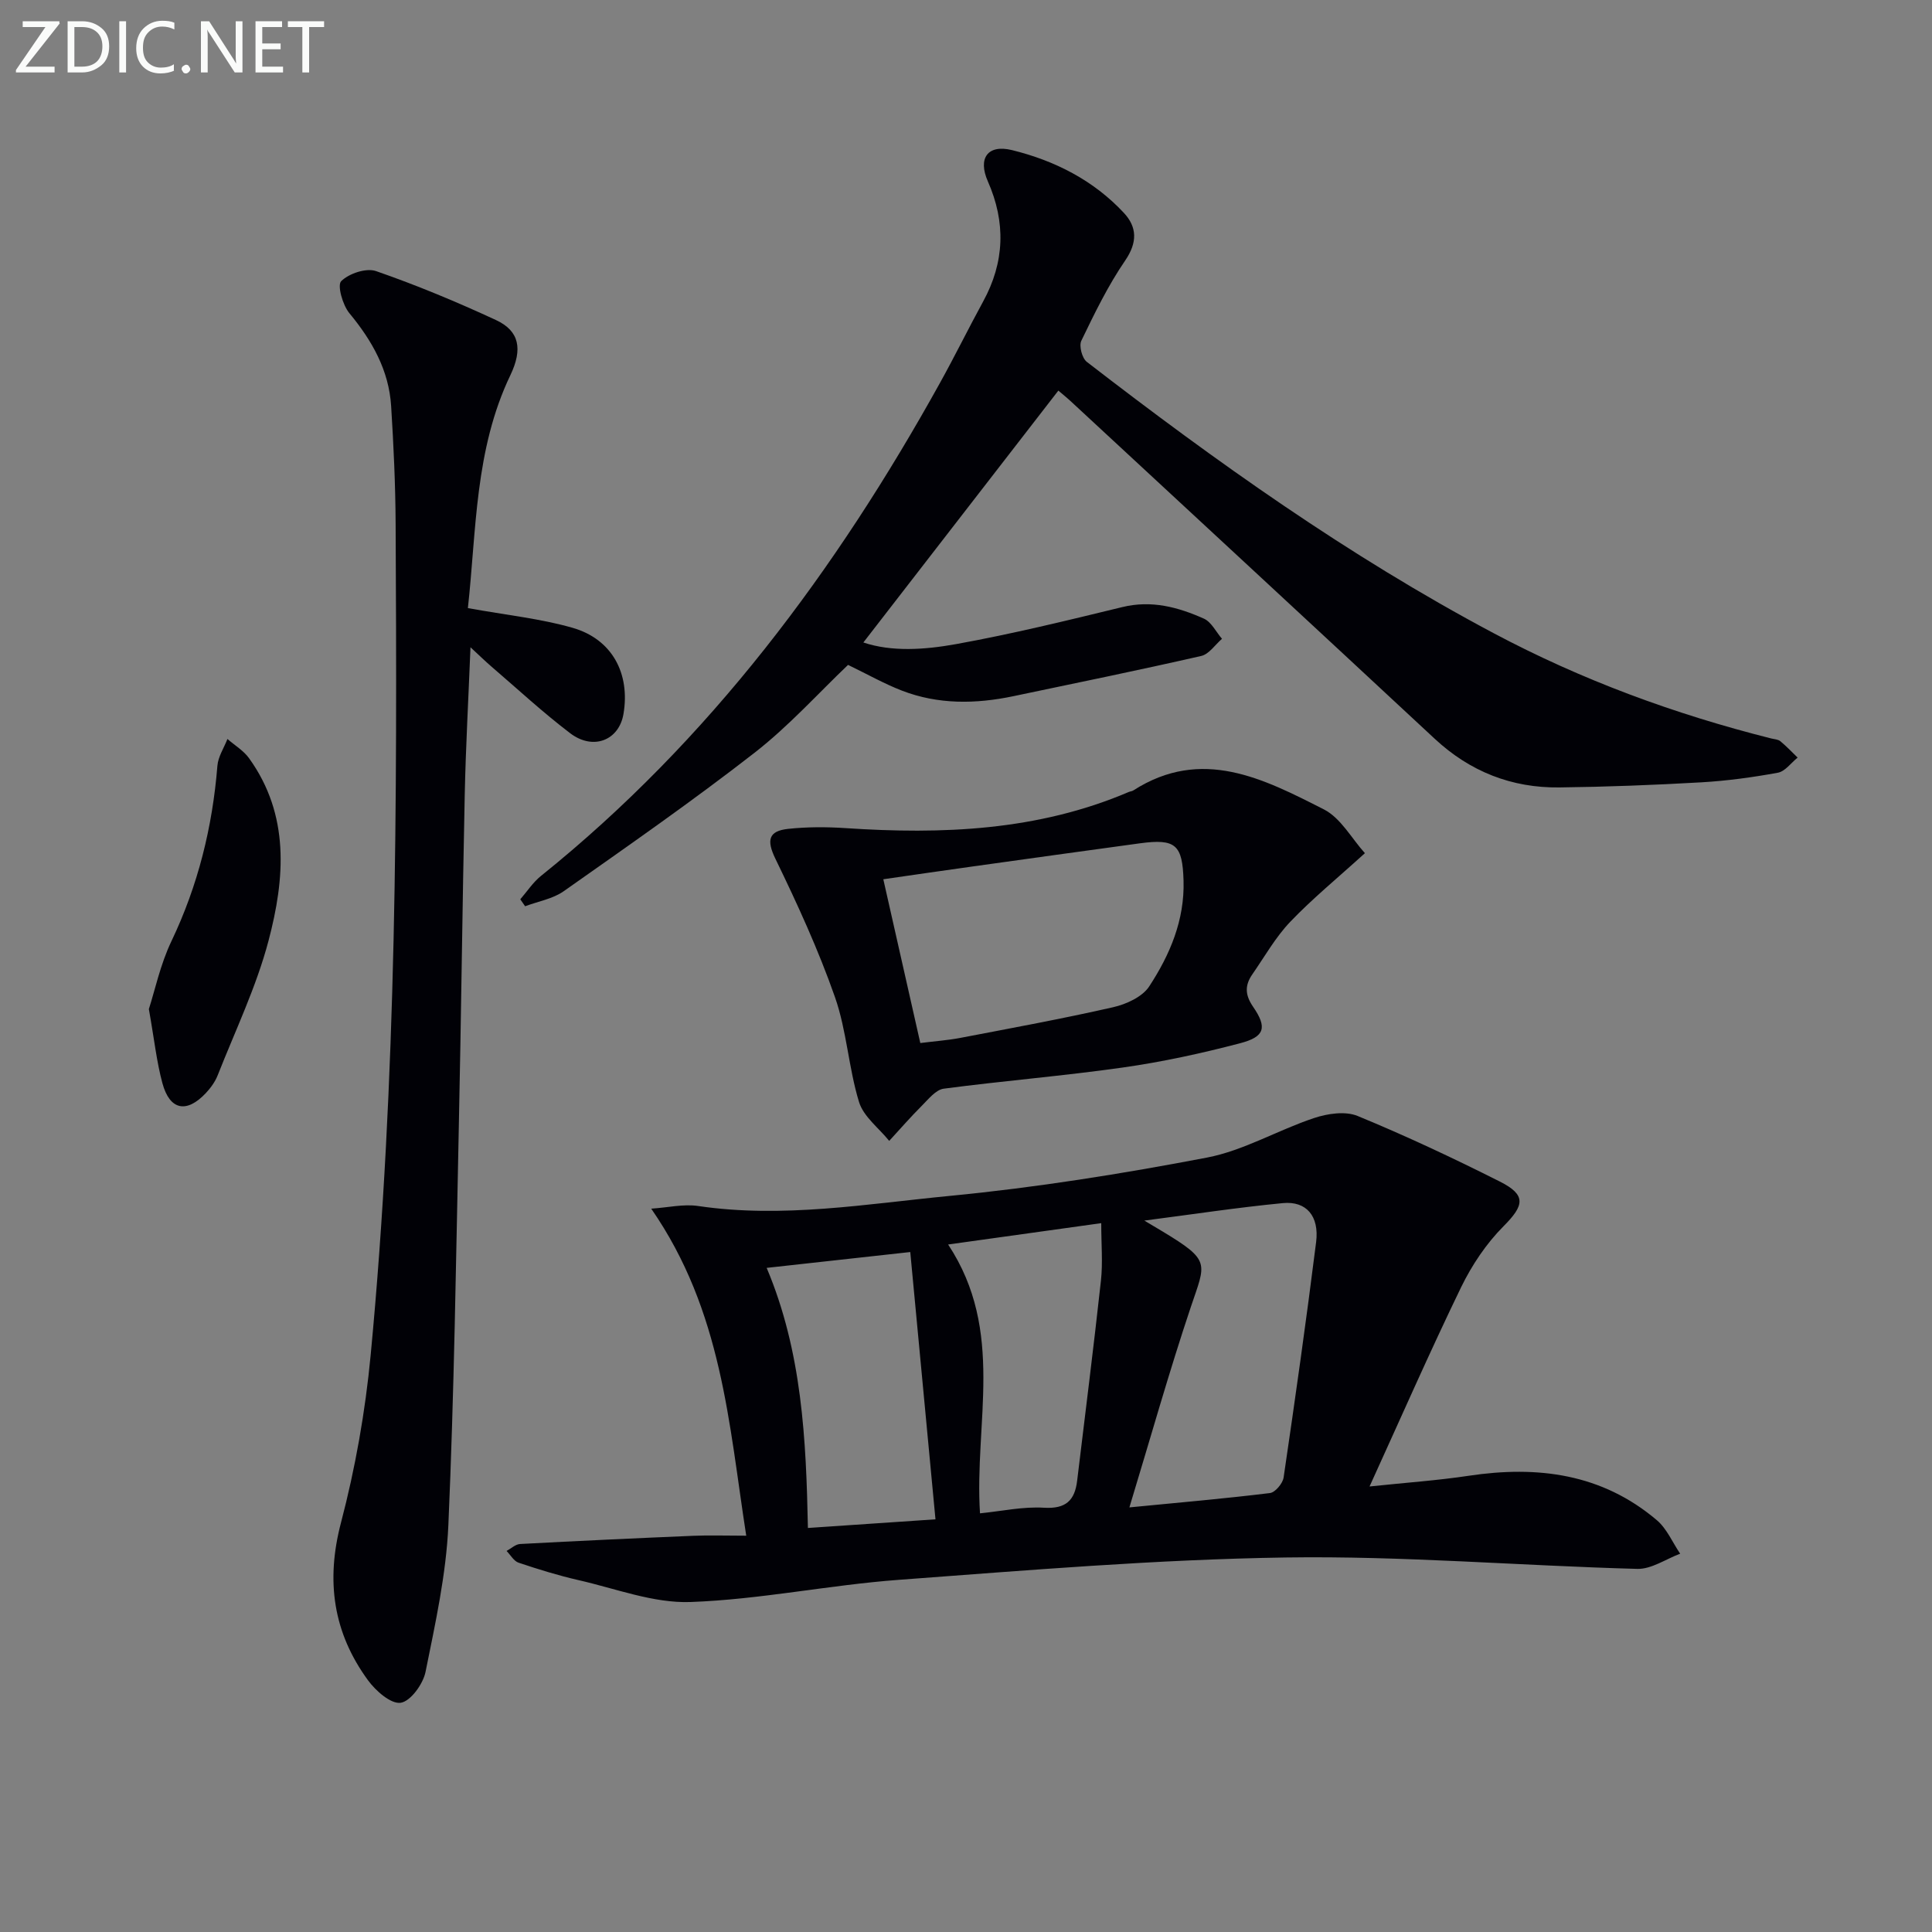 <svg enable-background="new 0 0 400 400" viewBox="0 0 400 400" xmlns="http://www.w3.org/2000/svg"><rect x="0" y="0" width="400" height="400" fill="#808080" stroke="none"/><path d="m134.83 250.24c3.48-.23 6.68-1 9.71-.55 17.53 2.59 34.86-.43 52.16-2.1 17.82-1.72 35.57-4.56 53.16-7.92 7.64-1.46 14.71-5.7 22.2-8.19 2.79-.93 6.47-1.48 9.02-.43 9.98 4.11 19.78 8.71 29.43 13.57 5.56 2.8 5.08 4.94.76 9.28-3.56 3.58-6.54 8.04-8.76 12.6-6.5 13.41-12.49 27.07-18.96 41.26 7.44-.79 14.03-1.24 20.55-2.22 14.25-2.14 27.57-.44 38.92 9.19 2.08 1.76 3.25 4.6 4.84 6.95-2.96 1.1-5.95 3.22-8.88 3.14-24.27-.65-48.54-2.72-72.78-2.36-26.74.4-53.46 2.65-80.15 4.63-14.39 1.07-28.68 4.07-43.07 4.59-7.67.28-15.49-2.78-23.2-4.53-4.2-.96-8.33-2.24-12.41-3.61-.99-.33-1.67-1.6-2.49-2.43.93-.5 1.84-1.39 2.8-1.44 11.95-.64 23.9-1.2 35.85-1.7 3.31-.14 6.63-.02 10.97-.02-3.62-23.23-4.96-46.47-19.67-67.71zm99 61.85c10.36-1.01 19.75-1.82 29.1-2.97 1.09-.13 2.65-2 2.83-3.23 2.39-16.23 4.69-32.47 6.73-48.74.67-5.38-2.02-8.52-6.88-8.06-9.43.91-18.8 2.34-28.69 3.62 1.53.91 2.65 1.57 3.76 2.24 10.07 6.08 8.95 6.47 5.88 15.61-4.52 13.47-8.36 27.16-12.73 41.53zm-75.1-49.59c7.33 17.37 8.17 35.56 8.54 53.85 9.48-.64 18.39-1.25 26.41-1.79-1.73-18.3-3.46-36.68-5.22-55.34-9.53 1.05-19.24 2.13-29.73 3.28zm44.17 50.82c4.43-.44 8.88-1.43 13.26-1.16 4.52.27 6.36-1.52 6.85-5.58 1.66-13.82 3.42-27.63 4.93-41.46.4-3.7.06-7.48.06-11.88-11.15 1.55-21.14 2.95-31.7 4.42 11.88 17.97 5.38 36.95 6.6 55.66z" fill="#010106"/><path d="m219.12 80.87c-13.59 17.55-26.89 34.74-40.37 52.15 5.87 1.97 12.67 1.51 19.17.34 11.57-2.09 23.01-4.89 34.44-7.67 6.05-1.48 11.55.01 16.89 2.39 1.56.7 2.52 2.75 3.75 4.18-1.42 1.22-2.68 3.18-4.3 3.55-12.93 2.95-25.92 5.61-38.9 8.33-7.78 1.63-15.55 1.75-23.06-1.15-3.67-1.42-7.12-3.38-11.16-5.33-6.08 5.78-12.22 12.63-19.36 18.19-12.83 9.99-26.2 19.29-39.5 28.66-2.27 1.6-5.32 2.11-8 3.12-.33-.48-.66-.96-1-1.44 1.41-1.62 2.61-3.49 4.26-4.82 34.95-28.09 61.11-63.28 82.68-102.18 3.06-5.52 5.85-11.2 8.88-16.75 4.47-8.16 4.73-16.41.98-24.9-2.1-4.77-.04-7.7 5.01-6.46 8.83 2.17 16.87 6.24 23.16 13 2.73 2.93 2.84 6.1.26 9.87-3.55 5.18-6.33 10.92-9.07 16.59-.52 1.07.15 3.61 1.12 4.37 26.75 20.66 54.2 40.21 84.16 56.14 18.33 9.75 37.52 16.8 57.55 21.84.64.16 1.42.18 1.89.57 1.27 1.05 2.4 2.25 3.58 3.39-1.35 1.08-2.58 2.85-4.08 3.13-5.22.96-10.52 1.68-15.81 1.99-9.8.56-19.61.94-29.42 1.06-9.88.12-18.49-3.26-25.81-10.06-24.86-23.13-49.79-46.19-74.7-69.27-1.2-1.15-2.49-2.19-3.24-2.83z" fill="#010106"/><path d="m96.87 125.9c8.04 1.46 15.02 2.17 21.67 4.08 8.2 2.35 11.97 9.47 10.54 17.86-.93 5.44-6.27 7.59-11.04 3.96-5.68-4.32-10.94-9.2-16.37-13.86-1.22-1.05-2.38-2.19-4.26-3.93-.43 10.76-.98 20.62-1.19 30.49-.49 22.97-.74 45.94-1.23 68.91-.58 27.45-.96 54.91-2.16 82.34-.45 10.2-2.7 20.35-4.73 30.41-.51 2.51-3.1 6.08-5.14 6.38-2.03.3-5.18-2.47-6.78-4.67-7.2-9.85-8.75-20.53-5.59-32.59 2.98-11.34 5.04-23.04 6.15-34.71 5.45-57.24 5.48-114.66 5.17-172.09-.04-8.14-.42-16.29-.93-24.42-.47-7.42-3.95-13.54-8.64-19.21-1.4-1.69-2.55-5.8-1.7-6.64 1.61-1.59 5.18-2.79 7.22-2.08 8.44 2.93 16.73 6.38 24.84 10.14 4.85 2.25 5.54 6.02 2.97 11.4-7.4 15.44-7.02 32.15-8.8 48.23z" fill="#010106"/><path d="m282.59 176.64c-5.72 5.2-10.87 9.41-15.44 14.19-3.06 3.2-5.3 7.19-7.85 10.87-1.56 2.24-1.59 4.23.14 6.74 2.97 4.31 2.41 6.22-2.68 7.55-8 2.1-16.13 3.87-24.31 5.03-12.31 1.75-24.73 2.75-37.06 4.38-1.65.22-3.18 2.18-4.55 3.55-2.34 2.33-4.5 4.83-6.74 7.26-2.15-2.67-5.32-5.02-6.25-8.06-2.17-7.08-2.54-14.75-4.98-21.71-3.43-9.79-7.79-19.29-12.33-28.64-1.88-3.87-1.42-5.75 2.62-6.19 3.91-.42 7.91-.42 11.85-.16 20.06 1.34 39.83.57 58.69-7.48.3-.13.67-.14.94-.32 14.17-9.09 26.98-2.41 39.48 3.94 3.49 1.79 5.75 6.05 8.47 9.05zm-92.05 39.31c3.06-.39 5.69-.57 8.26-1.06 10.58-2.03 21.18-3.97 31.68-6.36 2.71-.62 6.02-2.13 7.44-4.29 4.29-6.55 7.36-13.72 7.12-21.91-.22-7.42-1.6-8.74-9.04-7.73-11.52 1.57-23.03 3.17-34.54 4.78-6.03.84-12.06 1.72-18.58 2.66 2.61 11.55 5.05 22.34 7.66 33.91z" fill="#010106"/><path d="m30.82 208.92c1.25-3.87 2.37-9.23 4.66-14.03 5.52-11.56 8.51-23.65 9.53-36.34.15-1.9 1.36-3.7 2.08-5.55 1.51 1.32 3.34 2.4 4.48 3.99 8.47 11.78 7.42 24.92 4.03 37.76-2.52 9.55-6.88 18.61-10.52 27.85-.53 1.36-1.46 2.64-2.46 3.71-3.99 4.24-7.47 3.56-8.99-2.03-1.21-4.45-1.69-9.1-2.81-15.36z" fill="#010106"/><g fill="#fafbfa"><path d="m12.4 4.8-7.1 9h6v1.2h-8v-.5l6.1-8.9h-4.7v-1.2h7.6v.4z"/><path d="m14 14v-9.6h3c1.6 0 2.9.5 4 1.4s1.6 2.2 1.6 3.8-.5 3-1.6 3.9-2.4 1.5-4 1.5h-3zm1.4-8.4v8.2h1.6c1.3 0 2.4-.4 3.1-1.1s1.1-1.8 1.1-3.1-.4-2.3-1.2-3-1.8-1-3.1-1z"/><path d="m26.1 4.4v10.6h-1.4v-10.6z"/><path d="m36.1 14.6c-.8.4-1.8.6-2.9.6-1.5 0-2.7-.5-3.6-1.4s-1.4-2.2-1.4-3.8c0-1.7.5-3.1 1.5-4.1s2.3-1.6 3.9-1.6c1 0 1.8.1 2.5.4v1.4c-.8-.4-1.6-.6-2.5-.6-1.2 0-2.1.4-2.9 1.2s-1.1 1.8-1.1 3.2c0 1.3.3 2.3 1 3s1.6 1.1 2.7 1.1c1 0 2-.2 2.7-.7v1.3z"/><path d="m37.6 14.3c0-.2.1-.5.3-.6s.4-.3.6-.3c.3 0 .5.1.6.3s.3.4.3.6-.1.4-.3.6-.4.3-.6.3c-.3 0-.5-.1-.6-.3s-.3-.4-.3-.6z"/><path d="m50.2 15h-1.6l-5.3-8.2c-.2-.2-.3-.5-.4-.7 0 .2.1.7.1 1.5v7.4h-1.4v-10.6h1.7l5.2 8.1c.2.4.4.6.4.7 0-.3-.1-.8-.1-1.5v-7.3h1.4z"/><path d="m58.6 15h-5.7v-10.6h5.5v1.2h-4.1v3.4h3.8v1.2h-3.8v3.6h4.3z"/><path d="m67.1 5.6h-3.1v9.4h-1.4v-9.4h-3v-1.2h7.5z"/></g></svg>